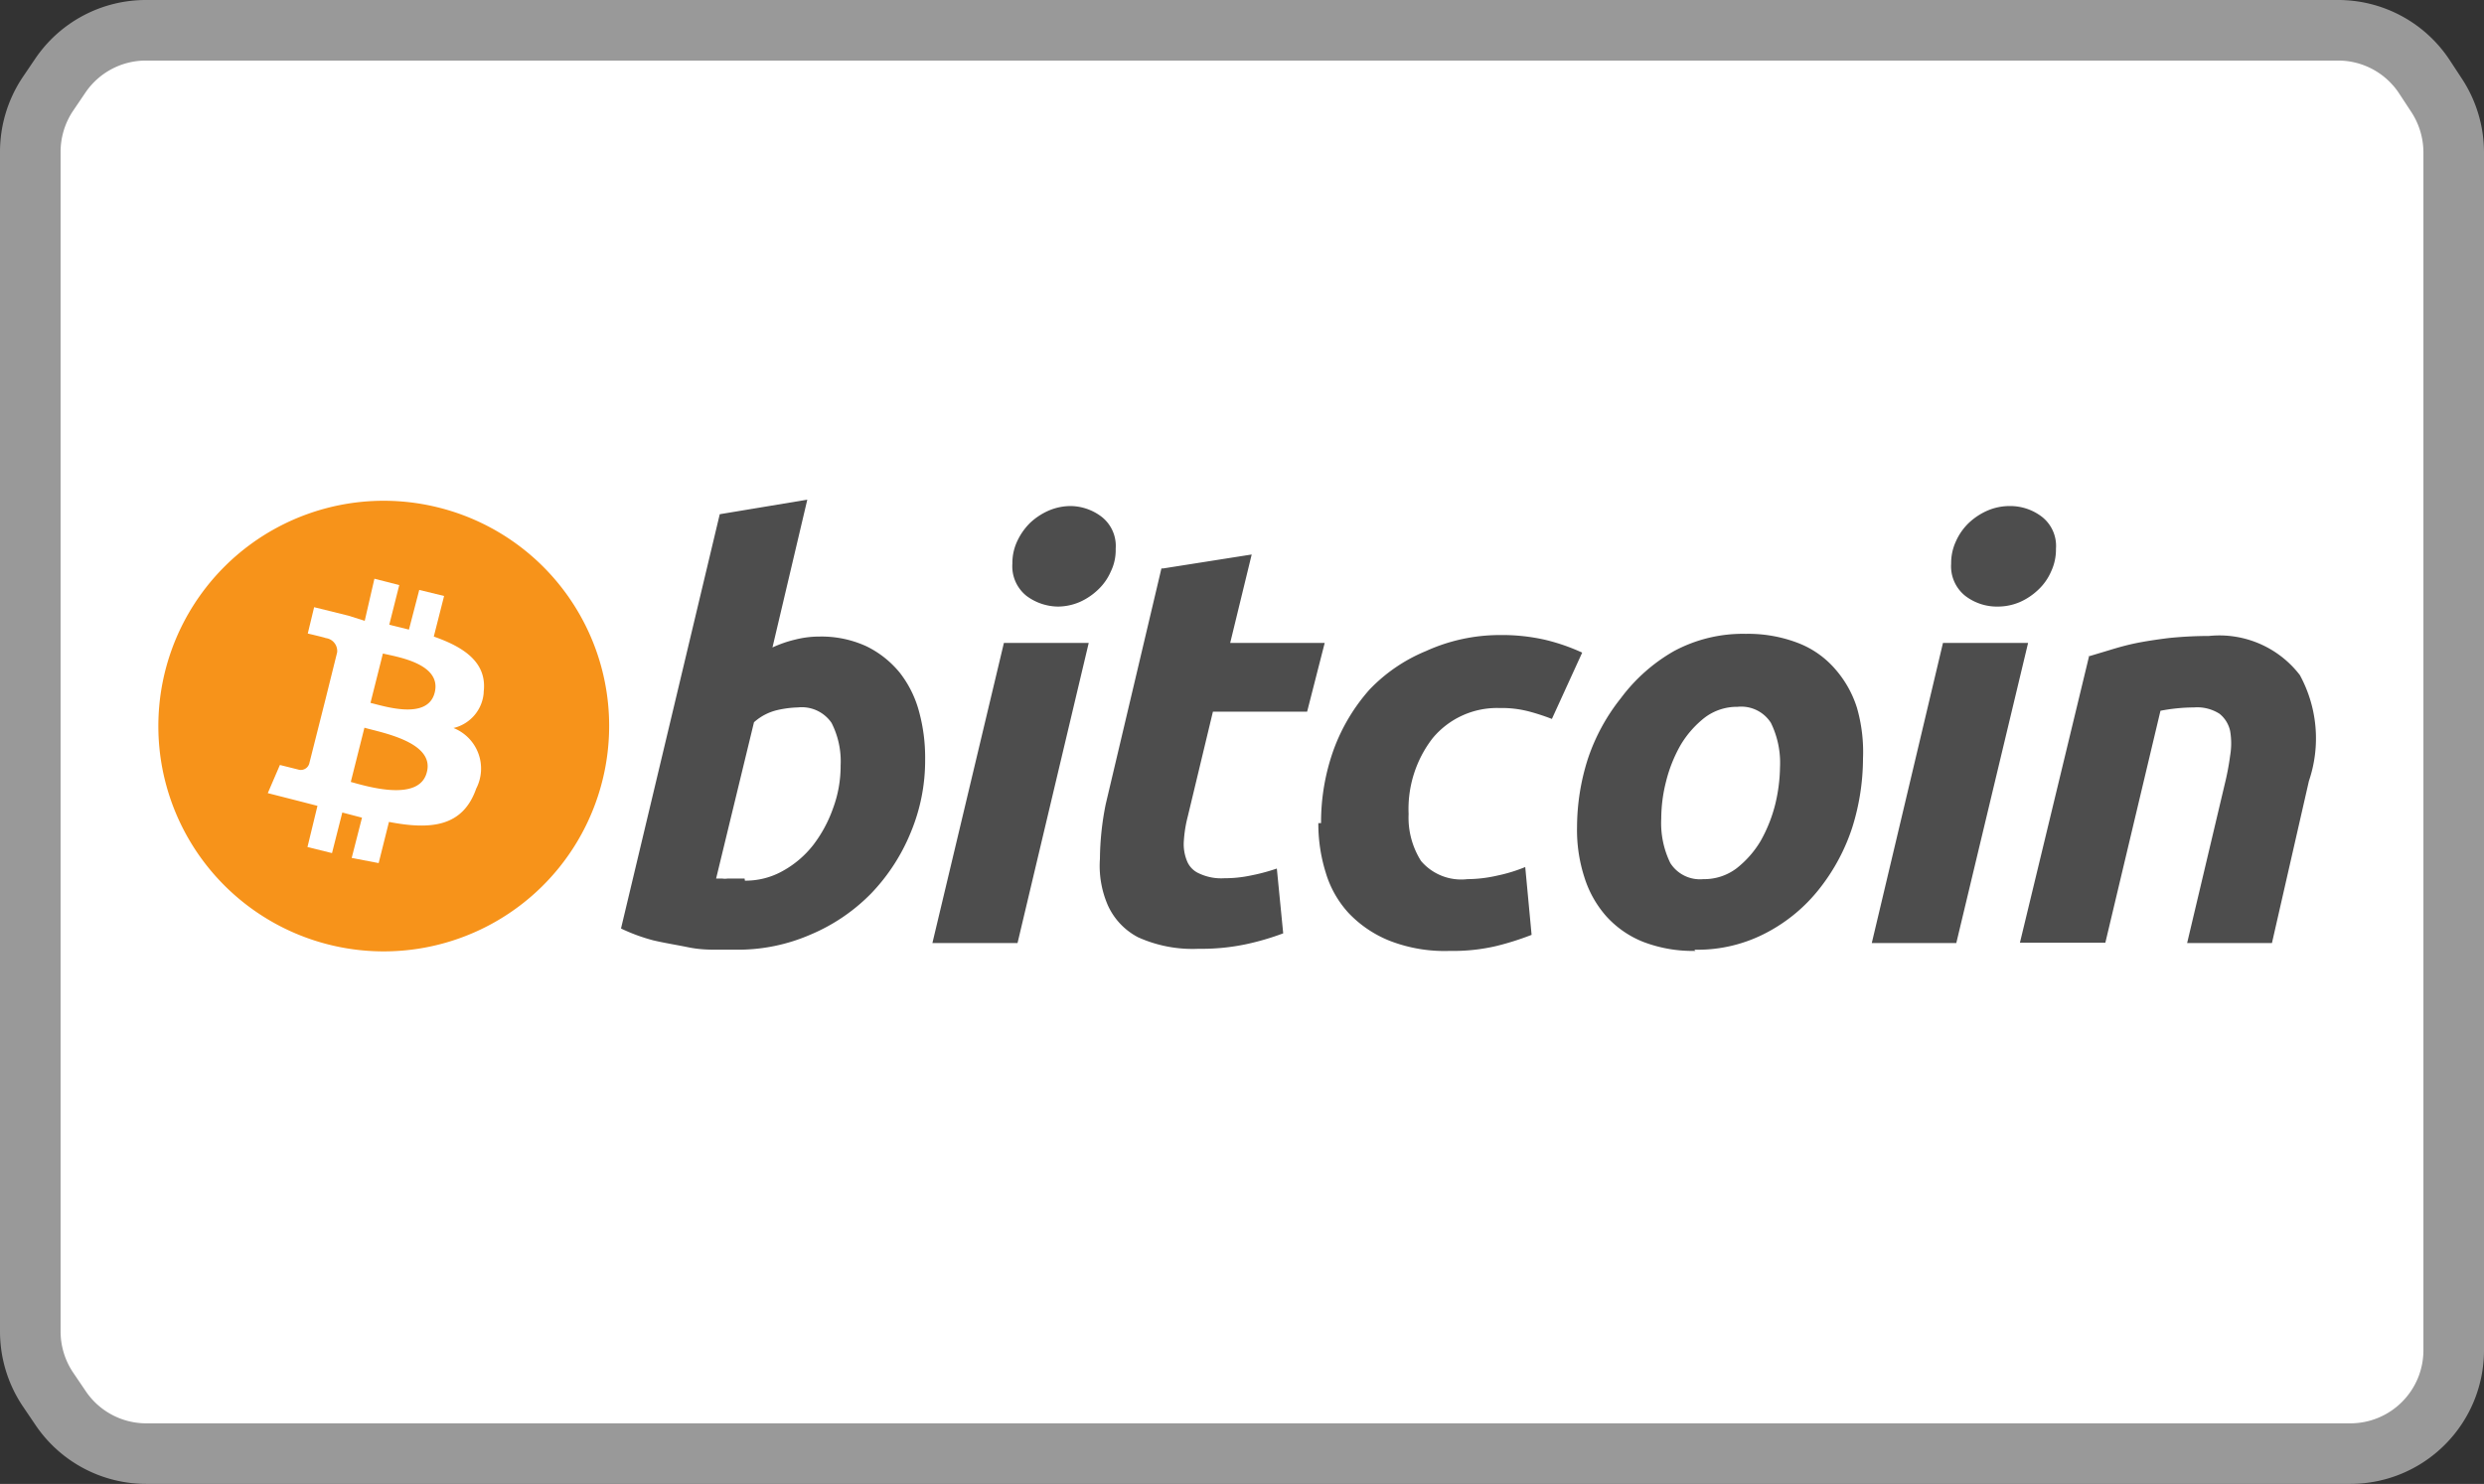 <svg xmlns="http://www.w3.org/2000/svg" viewBox="0 0 82 49"><rect x="0" y="0" width="82" height="49" fill="#333333" stroke="none"/><defs><style>.cls-1,.cls-3{fill:#fff;}.cls-1{stroke:#999;stroke-miterlimit:10;stroke-width:2px;}.cls-2{fill:#f7931a;}.cls-4{fill:#4d4d4d;}</style></defs><g id="Ebene_2" data-name="Ebene 2"><path class="cls-1" d="M1.5,5.53V44.47a3.44,3.44,0,0,0,.57,1.89l.42.62A3.41,3.41,0,0,0,5.33,48.5H78.09a3.41,3.41,0,0,0,2.41-1h0a3.41,3.41,0,0,0,1-2.41V5.53a3.44,3.44,0,0,0-.57-1.89L80.51,3A3.41,3.41,0,0,0,77.67,1.5H5.33A3.41,3.41,0,0,0,2.49,3l-.42.62A3.44,3.44,0,0,0,1.5,5.53Z" transform="translate(-0.5 -0.5)"/></g><g id="Ebene_10" data-name="Ebene 10"><path class="cls-2" d="M20.39,26.26a7.44,7.44,0,1,1-5.41-9,7.43,7.43,0,0,1,5.41,9Z" transform="translate(-0.5 -0.5)"/><path class="cls-3" d="M16.46,23.4c.15-1-.61-1.52-1.64-1.88l.34-1.34-.82-.2L14,21.29l-.65-.16.33-1.31-.82-.21L12.54,21,12,20.83h0l-1.13-.28-.21.87s.6.14.59.15a.43.43,0,0,1,.38.47l-.38,1.53.08,0-.08,0-.54,2.14a.29.29,0,0,1-.37.2l-.6-.15-.4.93,1.06.27.58.15-.33,1.36.81.2.34-1.34.65.17-.34,1.33L13,29l.34-1.36c1.39.27,2.44.16,2.88-1.1a1.44,1.44,0,0,0-.75-2,1.3,1.3,0,0,0,1-1.2ZM14.59,26c-.25,1-2,.46-2.51.32l.45-1.79C13.08,24.69,14.86,25,14.59,26Zm.26-2.63c-.23.92-1.66.45-2.12.34l.41-1.63c.46.11,1.95.33,1.71,1.29Z" transform="translate(-0.5 -0.5)"/><path class="cls-4" d="M27.54,21.52a3.56,3.56,0,0,1,1.56.32,3.27,3.27,0,0,1,1.1.87A3.58,3.58,0,0,1,30.84,24a5.75,5.75,0,0,1,.2,1.58A6.17,6.17,0,0,1,30.56,28a6.39,6.39,0,0,1-1.3,2,6.11,6.11,0,0,1-2,1.36,6,6,0,0,1-2.45.5h-.59c-.29,0-.61,0-1-.08s-.78-.14-1.16-.23A6,6,0,0,1,21,31.16l3.26-13.68L27.15,17,26,21.88a3.91,3.91,0,0,1,.75-.26,3.21,3.21,0,0,1,.81-.1Zm-2.45,8.06a2.5,2.5,0,0,0,1.25-.32,3.3,3.3,0,0,0,1-.85A4.37,4.37,0,0,0,28,27.19a4,4,0,0,0,.25-1.41,2.79,2.79,0,0,0-.3-1.41,1.19,1.19,0,0,0-1.11-.51,3.43,3.43,0,0,0-.69.09,1.75,1.75,0,0,0-.76.4l-1.25,5.16.2,0a.57.57,0,0,0,.18,0h.56Zm9,2.06H31.28l2.36-9.91h2.8Zm1.36-11.11a1.77,1.77,0,0,1-1.06-.35,1.25,1.25,0,0,1-.47-1.07,1.7,1.7,0,0,1,.16-.74,2.09,2.09,0,0,1,.42-.6,2.16,2.16,0,0,1,.62-.41,1.85,1.85,0,0,1,.74-.15,1.72,1.72,0,0,1,1,.35,1.22,1.22,0,0,1,.47,1.06,1.61,1.61,0,0,1-.16.75,1.81,1.81,0,0,1-.42.6,2.11,2.11,0,0,1-.61.41,1.85,1.85,0,0,1-.74.15Zm3.45-1.26,2.92-.46-.71,2.92h3.12L43.65,24H40.54l-.83,3.46a4.24,4.24,0,0,0-.13.81,1.46,1.46,0,0,0,.1.65.75.75,0,0,0,.4.42,1.71,1.71,0,0,0,.84.16,4.14,4.14,0,0,0,.87-.09,6.42,6.42,0,0,0,.86-.23l.21,2.14a8.67,8.67,0,0,1-1.23.36,7.11,7.11,0,0,1-1.56.15,4.38,4.38,0,0,1-2-.38,2.22,2.22,0,0,1-1-1.06,3.27,3.27,0,0,1-.26-1.53A9.48,9.48,0,0,1,37,27.06l1.84-7.79Zm5.21,8.41a7.09,7.09,0,0,1,.41-2.41,6.19,6.19,0,0,1,1.19-2A5.44,5.44,0,0,1,47.57,22,5.89,5.89,0,0,1,50,21.47a6.39,6.39,0,0,1,1.52.16,6.6,6.6,0,0,1,1.21.42l-1,2.19A7.25,7.25,0,0,0,51,24a3.53,3.53,0,0,0-1-.12,2.76,2.76,0,0,0-2.21,1A3.82,3.82,0,0,0,47,27.38a2.68,2.68,0,0,0,.41,1.55,1.74,1.74,0,0,0,1.53.6,4.51,4.51,0,0,0,1-.12,5.14,5.14,0,0,0,.91-.28l.21,2.24a9.36,9.36,0,0,1-1.17.37,6.25,6.25,0,0,1-1.53.16,5,5,0,0,1-2-.34,3.83,3.83,0,0,1-1.34-.91,3.41,3.41,0,0,1-.76-1.35,5.38,5.38,0,0,1-.24-1.62ZM56.47,31.9a4.57,4.57,0,0,1-1.73-.3,3.27,3.27,0,0,1-1.22-.85,3.54,3.54,0,0,1-.72-1.29,5.06,5.06,0,0,1-.24-1.65,7.46,7.46,0,0,1,.36-2.26,6.52,6.52,0,0,1,1.09-2A5.71,5.71,0,0,1,55.76,22a4.8,4.8,0,0,1,2.37-.57,4.59,4.59,0,0,1,1.72.3,3.08,3.08,0,0,1,1.22.85,3.55,3.55,0,0,1,.73,1.29A5.28,5.28,0,0,1,62,25.55a7.66,7.66,0,0,1-.35,2.26,6.5,6.5,0,0,1-1.06,2,5.42,5.42,0,0,1-1.74,1.47,4.87,4.87,0,0,1-2.42.58Zm1.39-8.06a1.76,1.76,0,0,0-1.09.36,3.28,3.28,0,0,0-.79.9,4.71,4.71,0,0,0-.48,1.2,5,5,0,0,0-.16,1.23,3,3,0,0,0,.3,1.47,1.16,1.16,0,0,0,1.09.53,1.77,1.77,0,0,0,1.1-.36,3.28,3.28,0,0,0,.79-.9,4.86,4.86,0,0,0,.48-1.2,5.47,5.47,0,0,0,.16-1.23,3,3,0,0,0-.3-1.47,1.16,1.16,0,0,0-1.1-.53Zm7.22,7.8H62.29l2.35-9.91h2.81l-2.37,9.91Zm1.35-11.11a1.72,1.72,0,0,1-1.05-.35,1.25,1.25,0,0,1-.47-1.07,1.7,1.7,0,0,1,.16-.74,1.92,1.92,0,0,1,.42-.6,2.16,2.16,0,0,1,.62-.41,1.85,1.85,0,0,1,.74-.15,1.72,1.72,0,0,1,1.05.35,1.22,1.22,0,0,1,.47,1.06,1.71,1.71,0,0,1-.16.75,1.81,1.81,0,0,1-.42.6,2.11,2.11,0,0,1-.61.41,1.86,1.86,0,0,1-.75.15Zm3,1.65.7-.21c.29-.09.58-.17.87-.23s.68-.12,1.08-.17a13.1,13.1,0,0,1,1.34-.07,3.35,3.35,0,0,1,3,1.29,4.37,4.37,0,0,1,.3,3.5L75.5,31.64H72.7l1.24-5.24a8.76,8.76,0,0,0,.18-.95,2.41,2.41,0,0,0,0-.81,1,1,0,0,0-.35-.57,1.37,1.37,0,0,0-.84-.21,6,6,0,0,0-1.11.11L70,31.63H67.18l2.28-9.45Z" transform="translate(-0.5 -0.5)"/></g></svg>